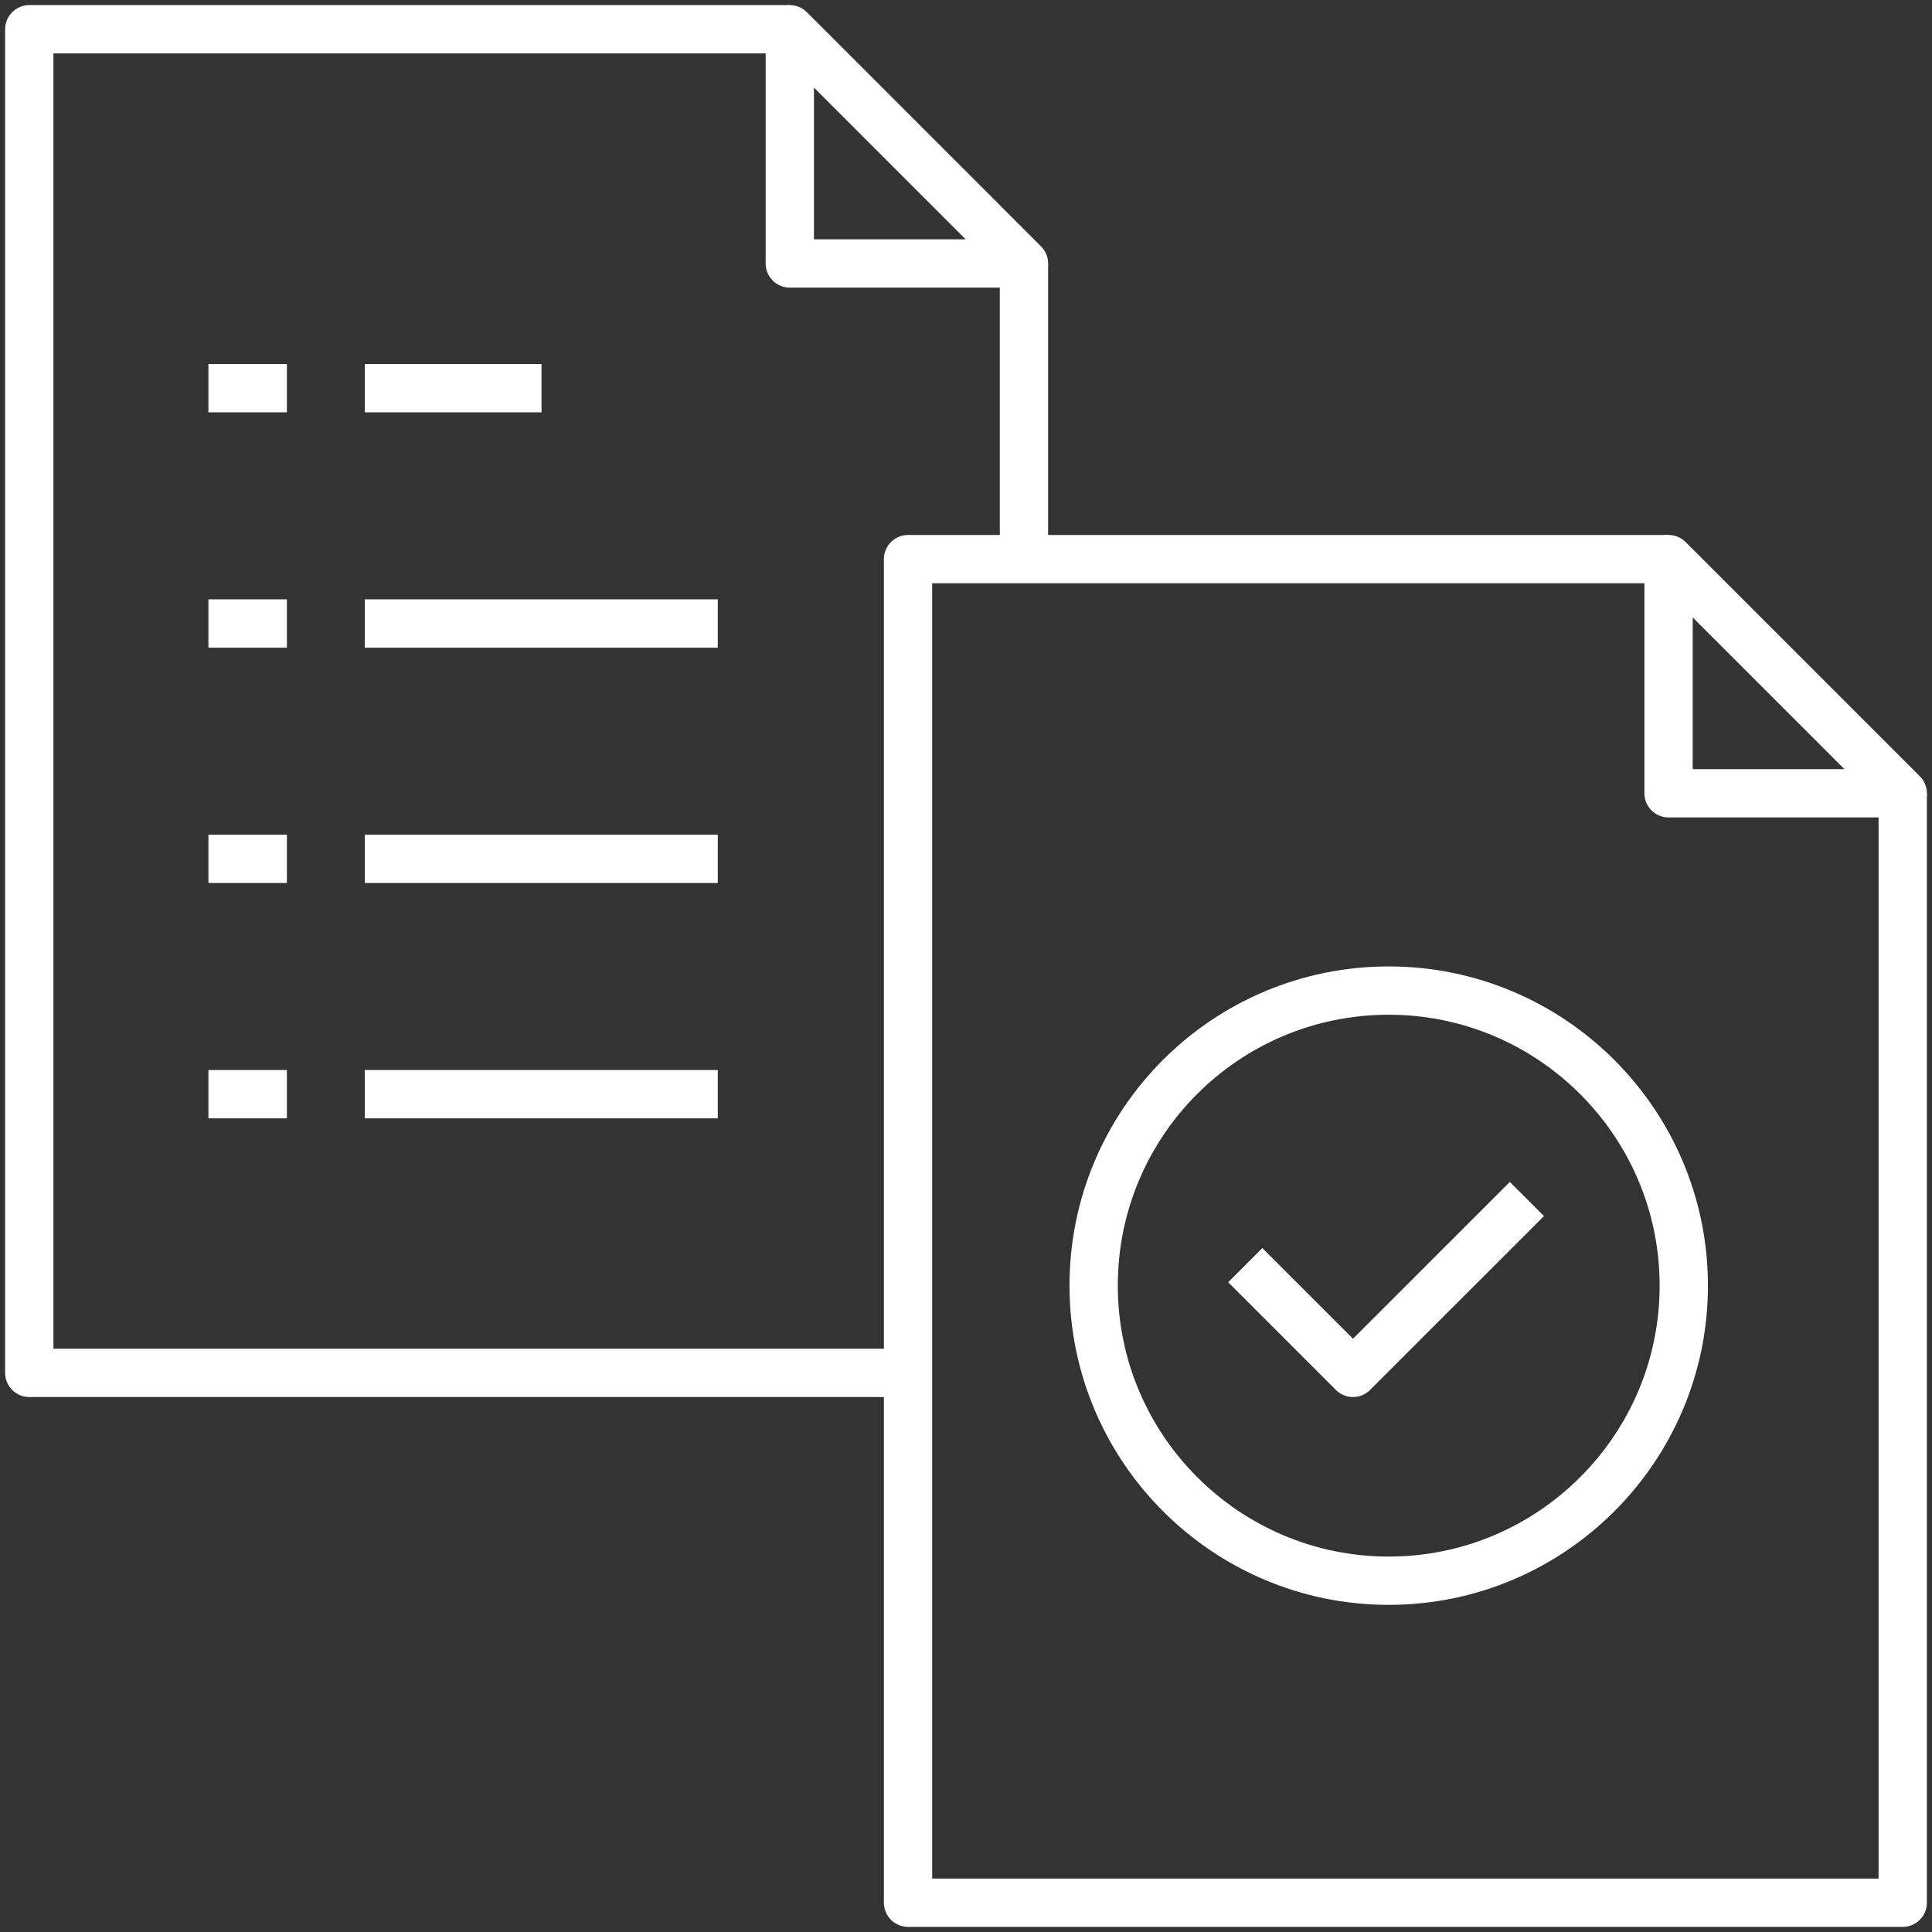 <?xml version="1.0" encoding="UTF-8"?> <svg xmlns="http://www.w3.org/2000/svg" width="40" height="40" viewBox="0 0 40 40" fill="none"><rect x="0" y="0" width="40" height="40" fill="#333333" stroke="none"/><g clip-path="url(#clip0_353_208)"><path d="M39.394 16.424H34.546V11.576L39.394 16.424Z" stroke="white" stroke-linejoin="round"></path><path d="M39.394 16.424V39.394H18.8V11.576H34.545" stroke="white" stroke-linejoin="round"></path><path d="M21.2 5.455H16.352V0.606L21.2 5.455Z" stroke="white" stroke-linejoin="round"></path><path d="M18.8 28.424H0.606V0.606H16.352" stroke="white" stroke-linejoin="round"></path><path d="M21.2 5.455V11.576" stroke="white" stroke-linejoin="round"></path><path d="M7.552 8.036H11.212" stroke="white" stroke-linejoin="round"></path><path d="M7.552 12.909H14.861" stroke="white" stroke-linejoin="round"></path><path d="M7.552 17.782H14.861" stroke="white" stroke-linejoin="round"></path><path d="M25.782 26.194L28.012 28.424L31.613 24.824" stroke="white" stroke-linejoin="round"></path><path d="M22.643 26.618C22.643 23.236 25.382 20.509 28.752 20.509C32.121 20.509 34.861 23.248 34.861 26.618C34.861 29.988 32.121 32.727 28.752 32.727C25.382 32.727 22.643 29.988 22.643 26.618Z" stroke="white" stroke-linejoin="round"></path><path d="M4.315 8.036H5.94" stroke="white" stroke-linejoin="round"></path><path d="M4.315 12.909H5.94" stroke="white" stroke-linejoin="round"></path><path d="M4.315 17.782H5.94" stroke="white" stroke-linejoin="round"></path><path d="M7.552 22.654H14.861" stroke="white" stroke-linejoin="round"></path><path d="M4.315 22.654H5.94" stroke="white" stroke-linejoin="round"></path></g><defs><clipPath id="clip0_353_208"><rect width="40" height="40" fill="white"></rect></clipPath></defs></svg> 